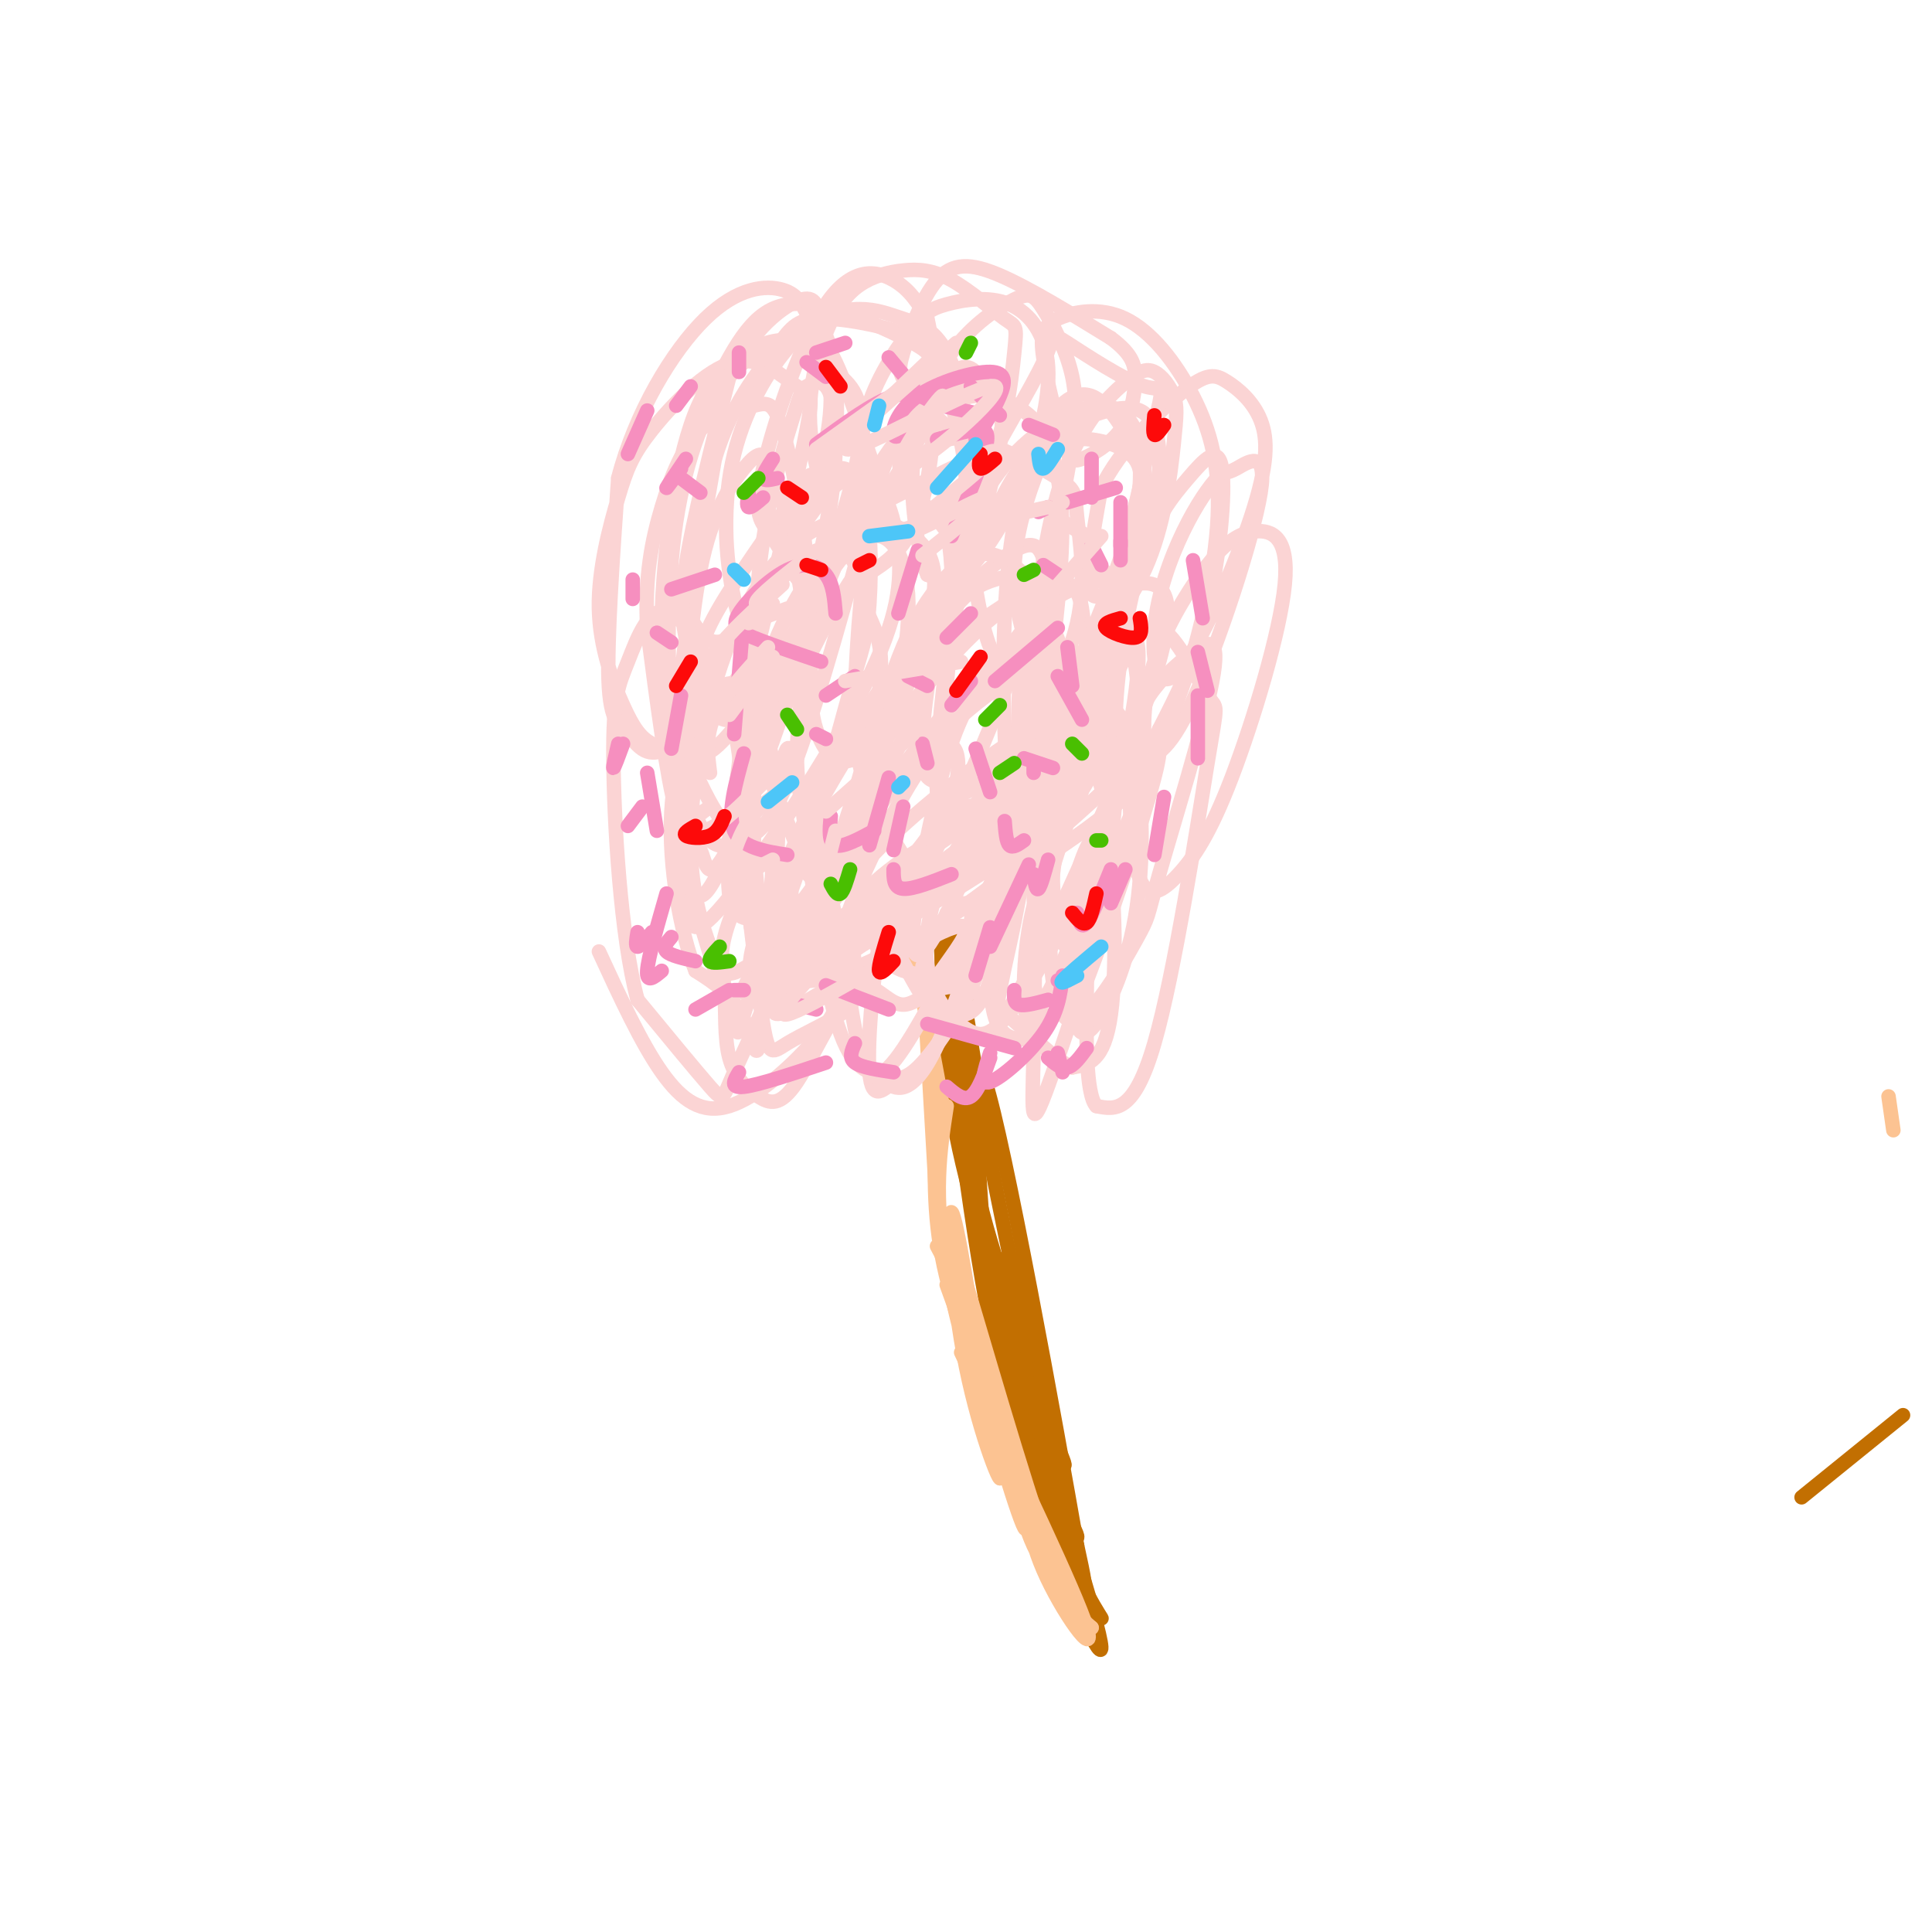 <svg viewBox='0 0 400 400' version='1.1' xmlns='http://www.w3.org/2000/svg' xmlns:xlink='http://www.w3.org/1999/xlink'><g fill='none' stroke='rgb(194,111,1)' stroke-width='3' stroke-linecap='round' stroke-linejoin='round'><path d='M197,191c0.000,0.000 8.000,49.000 8,49'/><path d='M205,240c4.000,20.667 10.000,47.833 16,75'/><path d='M221,315c2.667,12.167 1.333,5.083 0,-2'/><path d='M195,194c-0.022,12.822 -0.044,25.644 3,41c3.044,15.356 9.156,33.244 11,39c1.844,5.756 -0.578,-0.622 -3,-7'/><path d='M202,192c-1.917,13.583 -3.833,27.167 -2,42c1.833,14.833 7.417,30.917 13,47'/><path d='M199,218c0.133,13.289 0.267,26.578 5,43c4.733,16.422 14.067,35.978 16,41c1.933,5.022 -3.533,-4.489 -9,-14'/><path d='M207,266c-0.171,-4.009 -0.343,-8.017 0,-3c0.343,5.017 1.200,19.060 5,31c3.800,11.940 10.544,21.778 11,24c0.456,2.222 -5.377,-3.171 -9,-14c-3.623,-10.829 -5.035,-27.094 -4,-27c1.035,0.094 4.518,16.547 8,33'/><path d='M218,310c3.059,9.514 6.707,16.797 5,11c-1.707,-5.797 -8.767,-24.676 -9,-24c-0.233,0.676 6.362,20.907 9,28c2.638,7.093 1.319,1.046 0,-5'/><path d='M223,320c-4.310,-24.750 -15.083,-84.125 -19,-96c-3.917,-11.875 -0.976,23.750 0,37c0.976,13.250 -0.012,4.125 -1,-5'/><path d='M203,256c-0.697,-9.998 -1.939,-32.494 -4,-48c-2.061,-15.506 -4.939,-24.021 -4,-9c0.939,15.021 5.697,53.577 10,75c4.303,21.423 8.152,25.711 12,30'/><path d='M217,304c3.217,7.691 5.260,11.920 2,2c-3.260,-9.920 -11.824,-33.987 -13,-34c-1.176,-0.013 5.035,24.027 11,40c5.965,15.973 11.683,23.877 11,23c-0.683,-0.877 -7.767,-10.536 -11,-18c-3.233,-7.464 -2.617,-12.732 -2,-18'/><path d='M215,299c3.372,8.211 12.801,37.737 13,42c0.199,4.263 -8.831,-16.737 -10,-20c-1.169,-3.263 5.523,11.211 8,16c2.477,4.789 0.738,-0.105 -1,-5'/><path d='M225,332c-0.167,-0.833 -0.083,-0.417 0,0'/><path d='M394,293c0.000,0.000 -21.000,17.000 -21,17'/></g>
<g fill='none' stroke='rgb(252,195,146)' stroke-width='3' stroke-linecap='round' stroke-linejoin='round'><path d='M391,227c0.000,0.000 1.000,7.000 1,7'/><path d='M189,196c2.667,14.000 5.333,28.000 6,32c0.667,4.000 -0.667,-2.000 -2,-8'/><path d='M191,199c0.000,0.000 3.000,52.000 3,52'/><path d='M194,251c1.533,11.778 3.867,15.222 4,15c0.133,-0.222 -1.933,-4.111 -4,-8'/><path d='M194,230c-0.489,9.733 -0.978,19.467 1,30c1.978,10.533 6.422,21.867 7,23c0.578,1.133 -2.711,-7.933 -6,-17'/><path d='M196,229c-1.423,9.265 -2.845,18.530 0,34c2.845,15.470 9.959,37.147 11,42c1.041,4.853 -3.989,-7.116 -7,-22c-3.011,-14.884 -4.003,-32.681 -3,-32c1.003,0.681 4.002,19.841 7,39'/><path d='M204,290c3.826,15.089 9.892,33.313 8,24c-1.892,-9.313 -11.740,-46.161 -12,-48c-0.260,-1.839 9.069,31.332 15,49c5.931,17.668 8.466,19.834 11,22'/><path d='M226,337c-0.891,0.380 -8.617,-9.669 -12,-17c-3.383,-7.331 -2.422,-11.944 -2,-11c0.422,0.944 0.306,7.447 4,16c3.694,8.553 11.198,19.158 9,12c-2.198,-7.158 -14.099,-32.079 -26,-57'/></g>
<g fill='none' stroke='rgb(251,212,212)' stroke-width='3' stroke-linecap='round' stroke-linejoin='round'><path d='M178,186c0.000,0.000 29.000,-20.000 29,-20'/><path d='M213,163c-1.882,4.198 -3.765,8.396 -11,14c-7.235,5.604 -19.823,12.612 -24,13c-4.177,0.388 0.058,-5.846 9,-12c8.942,-6.154 22.592,-12.230 28,-14c5.408,-1.770 2.573,0.766 2,2c-0.573,1.234 1.117,1.165 -11,10c-12.117,8.835 -38.042,26.574 -38,25c0.042,-1.574 26.050,-22.462 40,-32c13.950,-9.538 15.843,-7.725 16,-6c0.157,1.725 -1.421,3.363 -3,5'/><path d='M221,168c-11.863,8.356 -40.022,26.746 -50,32c-9.978,5.254 -1.775,-2.629 6,-10c7.775,-7.371 15.122,-14.230 22,-19c6.878,-4.770 13.287,-7.450 16,-8c2.713,-0.550 1.730,1.031 2,3c0.270,1.969 1.792,4.328 -11,13c-12.792,8.672 -39.898,23.659 -42,22c-2.102,-1.659 20.802,-19.964 33,-29c12.198,-9.036 13.692,-8.803 19,-10c5.308,-1.197 14.429,-3.822 18,-3c3.571,0.822 1.592,5.092 -11,14c-12.592,8.908 -35.796,22.454 -59,36'/><path d='M164,209c-8.778,3.815 -1.223,-4.649 15,-17c16.223,-12.351 41.116,-28.591 51,-34c9.884,-5.409 4.761,0.013 -4,8c-8.761,7.987 -21.158,18.539 -33,26c-11.842,7.461 -23.128,11.830 -27,11c-3.872,-0.830 -0.332,-6.860 4,-13c4.332,-6.140 9.454,-12.389 18,-20c8.546,-7.611 20.516,-16.585 29,-21c8.484,-4.415 13.483,-4.271 13,0c-0.483,4.271 -6.448,12.669 -20,23c-13.552,10.331 -34.692,22.594 -46,29c-11.308,6.406 -12.784,6.954 -6,-3c6.784,-9.954 21.826,-30.411 34,-43c12.174,-12.589 21.478,-17.311 27,-19c5.522,-1.689 7.261,-0.344 9,1'/><path d='M228,137c1.856,0.744 1.997,2.103 -1,7c-2.997,4.897 -9.131,13.330 -20,24c-10.869,10.670 -26.472,23.576 -34,29c-7.528,5.424 -6.982,3.367 -7,1c-0.018,-2.367 -0.600,-5.044 5,-15c5.600,-9.956 17.380,-27.191 26,-37c8.620,-9.809 14.078,-12.192 17,-12c2.922,0.192 3.306,2.960 4,5c0.694,2.040 1.697,3.352 0,9c-1.697,5.648 -6.093,15.631 -14,25c-7.907,9.369 -19.325,18.124 -26,23c-6.675,4.876 -8.606,5.874 -12,7c-3.394,1.126 -8.250,2.379 -10,0c-1.750,-2.379 -0.395,-8.390 4,-18c4.395,-9.610 11.830,-22.819 17,-31c5.170,-8.181 8.074,-11.335 15,-17c6.926,-5.665 17.872,-13.841 24,-16c6.128,-2.159 7.436,1.700 8,5c0.564,3.300 0.383,6.042 1,8c0.617,1.958 2.034,3.131 -5,12c-7.034,8.869 -22.517,25.435 -38,42'/><path d='M182,188c-9.691,9.720 -14.920,13.022 -19,16c-4.080,2.978 -7.012,5.634 -7,1c0.012,-4.634 2.969,-16.558 8,-29c5.031,-12.442 12.138,-25.403 21,-37c8.862,-11.597 19.481,-21.829 25,-25c5.519,-3.171 5.938,0.718 7,6c1.062,5.282 2.766,11.957 -3,26c-5.766,14.043 -19.001,35.453 -27,47c-7.999,11.547 -10.760,13.231 -13,12c-2.240,-1.231 -3.959,-5.379 -3,-13c0.959,-7.621 4.595,-18.717 7,-26c2.405,-7.283 3.579,-10.754 9,-18c5.421,-7.246 15.091,-18.267 21,-22c5.909,-3.733 8.059,-0.176 10,4c1.941,4.176 3.675,8.973 3,17c-0.675,8.027 -3.758,19.283 -8,29c-4.242,9.717 -9.642,17.893 -13,22c-3.358,4.107 -4.673,4.144 -7,4c-2.327,-0.144 -5.665,-0.470 -8,-2c-2.335,-1.530 -3.668,-4.265 -5,-7'/><path d='M180,193c-1.765,-5.531 -3.676,-15.858 -1,-28c2.676,-12.142 9.939,-26.100 15,-34c5.061,-7.900 7.920,-9.743 12,-11c4.080,-1.257 9.383,-1.930 6,11c-3.383,12.930 -15.450,39.462 -22,53c-6.550,13.538 -7.582,14.081 -9,16c-1.418,1.919 -3.222,5.213 -4,0c-0.778,-5.213 -0.530,-18.931 1,-31c1.530,-12.069 4.341,-22.487 7,-30c2.659,-7.513 5.167,-12.121 8,-16c2.833,-3.879 5.993,-7.028 9,-8c3.007,-0.972 5.861,0.233 9,3c3.139,2.767 6.561,7.098 4,20c-2.561,12.902 -11.107,34.376 -17,47c-5.893,12.624 -9.134,16.396 -9,9c0.134,-7.396 3.644,-25.962 7,-37c3.356,-11.038 6.557,-14.549 10,-19c3.443,-4.451 7.126,-9.843 11,-13c3.874,-3.157 7.937,-4.078 12,-5'/><path d='M229,120c2.141,-0.337 1.492,1.319 5,1c3.508,-0.319 11.172,-2.613 6,16c-5.172,18.613 -23.180,58.133 -30,70c-6.820,11.867 -2.450,-3.921 0,-16c2.450,-12.079 2.981,-20.451 8,-33c5.019,-12.549 14.524,-29.277 17,-26c2.476,3.277 -2.079,26.559 -7,44c-4.921,17.441 -10.207,29.043 -13,33c-2.793,3.957 -3.093,0.270 -3,-5c0.093,-5.270 0.578,-12.124 3,-20c2.422,-7.876 6.782,-16.775 10,-22c3.218,-5.225 5.293,-6.775 7,-7c1.707,-0.225 3.047,0.877 5,0c1.953,-0.877 4.521,-3.732 2,6c-2.521,9.732 -10.129,32.052 -14,42c-3.871,9.948 -4.004,7.524 -5,7c-0.996,-0.524 -2.856,0.850 -4,0c-1.144,-0.850 -1.572,-3.925 -2,-7'/><path d='M214,203c-0.638,-2.237 -1.231,-4.330 1,-13c2.231,-8.670 7.288,-23.916 10,-31c2.712,-7.084 3.080,-6.006 4,-3c0.920,3.006 2.390,7.942 -1,18c-3.390,10.058 -11.642,25.240 -17,33c-5.358,7.760 -7.822,8.097 -11,6c-3.178,-2.097 -7.070,-6.628 -8,-13c-0.930,-6.372 1.101,-14.585 4,-20c2.899,-5.415 6.666,-8.031 9,-9c2.334,-0.969 3.236,-0.290 3,5c-0.236,5.290 -1.608,15.193 -5,24c-3.392,8.807 -8.802,16.519 -12,20c-3.198,3.481 -4.185,2.731 -6,4c-1.815,1.269 -4.459,4.555 -5,-2c-0.541,-6.555 1.021,-22.953 3,-32c1.979,-9.047 4.376,-10.745 7,-14c2.624,-3.255 5.476,-8.069 9,-9c3.524,-0.931 7.721,2.020 9,5c1.279,2.980 -0.361,5.990 -2,9'/><path d='M206,181c-3.616,8.199 -11.656,24.195 -17,33c-5.344,8.805 -7.991,10.417 -10,6c-2.009,-4.417 -3.379,-14.863 -4,-21c-0.621,-6.137 -0.493,-7.964 3,-16c3.493,-8.036 10.353,-22.282 15,-27c4.647,-4.718 7.083,0.091 4,10c-3.083,9.909 -11.686,24.920 -16,33c-4.314,8.080 -4.340,9.231 -7,11c-2.660,1.769 -7.955,4.156 -11,6c-3.045,1.844 -3.840,3.144 -5,-4c-1.160,-7.144 -2.684,-22.731 -4,-31c-1.316,-8.269 -2.422,-9.219 2,-20c4.422,-10.781 14.372,-31.393 19,-39c4.628,-7.607 3.933,-2.210 4,1c0.067,3.210 0.894,4.231 2,7c1.106,2.769 2.490,7.284 0,19c-2.490,11.716 -8.854,30.633 -13,40c-4.146,9.367 -6.073,9.183 -8,9'/><path d='M160,198c-2.295,-3.732 -4.033,-17.563 -4,-29c0.033,-11.437 1.837,-20.479 6,-31c4.163,-10.521 10.686,-22.521 16,-26c5.314,-3.479 9.418,1.562 10,11c0.582,9.438 -2.358,23.273 -5,32c-2.642,8.727 -4.986,12.346 -7,17c-2.014,4.654 -3.697,10.344 -8,16c-4.303,5.656 -11.225,11.278 -15,13c-3.775,1.722 -4.402,-0.454 -6,-5c-1.598,-4.546 -4.169,-11.461 -4,-23c0.169,-11.539 3.076,-27.703 8,-40c4.924,-12.297 11.866,-20.726 19,-24c7.134,-3.274 14.460,-1.394 19,2c4.540,3.394 6.294,8.303 2,22c-4.294,13.697 -14.637,36.181 -20,47c-5.363,10.819 -5.747,9.972 -8,10c-2.253,0.028 -6.376,0.931 -9,0c-2.624,-0.931 -3.750,-3.694 -3,-14c0.750,-10.306 3.375,-28.153 6,-46'/><path d='M157,130c3.302,-12.420 8.556,-20.469 12,-25c3.444,-4.531 5.078,-5.543 7,-6c1.922,-0.457 4.133,-0.357 6,2c1.867,2.357 3.391,6.972 4,13c0.609,6.028 0.305,13.468 -7,28c-7.305,14.532 -21.609,36.154 -29,45c-7.391,8.846 -7.870,4.914 -8,-5c-0.130,-9.914 0.088,-25.810 1,-36c0.912,-10.190 2.520,-14.675 7,-22c4.480,-7.325 11.834,-17.491 15,-22c3.166,-4.509 2.145,-3.362 4,-4c1.855,-0.638 6.588,-3.061 9,2c2.412,5.061 2.504,17.607 2,25c-0.504,7.393 -1.604,9.633 -4,18c-2.396,8.367 -6.088,22.860 -10,35c-3.912,12.140 -8.043,21.927 -10,16c-1.957,-5.927 -1.741,-27.568 0,-42c1.741,-14.432 5.007,-21.655 10,-30c4.993,-8.345 11.712,-17.813 17,-20c5.288,-2.187 9.144,2.906 13,8'/><path d='M196,110c2.054,8.051 0.689,24.180 0,32c-0.689,7.820 -0.701,7.331 -5,13c-4.299,5.669 -12.886,17.495 -17,22c-4.114,4.505 -3.755,1.690 -5,-2c-1.245,-3.690 -4.095,-8.255 -4,-19c0.095,-10.745 3.133,-27.672 8,-39c4.867,-11.328 11.562,-17.058 16,-21c4.438,-3.942 6.618,-6.096 12,-5c5.382,1.096 13.967,5.443 18,8c4.033,2.557 3.515,3.326 4,8c0.485,4.674 1.974,13.255 0,22c-1.974,8.745 -7.411,17.654 -12,24c-4.589,6.346 -8.331,10.128 -11,11c-2.669,0.872 -4.265,-1.168 -6,-2c-1.735,-0.832 -3.608,-0.456 -3,-10c0.608,-9.544 3.697,-29.007 9,-42c5.303,-12.993 12.819,-19.515 19,-23c6.181,-3.485 11.028,-3.934 14,-1c2.972,2.934 4.069,9.252 4,15c-0.069,5.748 -1.306,10.928 -6,22c-4.694,11.072 -12.847,28.036 -21,45'/><path d='M210,168c-5.973,7.981 -10.406,5.432 -13,3c-2.594,-2.432 -3.348,-4.747 -3,-13c0.348,-8.253 1.796,-22.445 4,-32c2.204,-9.555 5.162,-14.474 8,-20c2.838,-5.526 5.557,-11.659 11,-14c5.443,-2.341 13.612,-0.891 17,2c3.388,2.891 1.997,7.221 1,11c-0.997,3.779 -1.600,7.005 -5,16c-3.400,8.995 -9.596,23.759 -16,35c-6.404,11.241 -13.014,18.959 -17,23c-3.986,4.041 -5.348,4.405 -8,1c-2.652,-3.405 -6.595,-10.578 -9,-16c-2.405,-5.422 -3.273,-9.092 -3,-20c0.273,-10.908 1.687,-29.053 4,-40c2.313,-10.947 5.523,-14.695 9,-19c3.477,-4.305 7.219,-9.165 10,-9c2.781,0.165 4.599,5.356 6,8c1.401,2.644 2.384,2.742 0,13c-2.384,10.258 -8.134,30.677 -15,47c-6.866,16.323 -14.849,28.548 -19,34c-4.151,5.452 -4.472,4.129 -6,0c-1.528,-4.129 -4.264,-11.065 -7,-18'/><path d='M159,160c-1.927,-9.948 -3.243,-25.817 -2,-40c1.243,-14.183 5.046,-26.679 7,-33c1.954,-6.321 2.058,-6.468 3,-7c0.942,-0.532 2.721,-1.449 4,0c1.279,1.449 2.060,5.263 2,12c-0.060,6.737 -0.959,16.395 -6,35c-5.041,18.605 -14.225,46.156 -19,55c-4.775,8.844 -5.143,-1.018 -6,-9c-0.857,-7.982 -2.204,-14.085 -3,-25c-0.796,-10.915 -1.040,-26.644 1,-40c2.040,-13.356 6.365,-24.340 11,-30c4.635,-5.660 9.581,-5.997 13,-7c3.419,-1.003 5.310,-2.674 8,2c2.690,4.674 6.177,15.693 8,21c1.823,5.307 1.982,4.903 -1,16c-2.982,11.097 -9.106,33.694 -14,47c-4.894,13.306 -8.559,17.319 -12,16c-3.441,-1.319 -6.657,-7.971 -9,-13c-2.343,-5.029 -3.812,-8.437 -3,-19c0.812,-10.563 3.906,-28.282 7,-46'/><path d='M148,95c3.521,-11.642 8.822,-17.745 12,-22c3.178,-4.255 4.233,-6.660 9,-7c4.767,-0.340 13.247,1.387 18,3c4.753,1.613 5.778,3.114 8,9c2.222,5.886 5.642,16.159 5,27c-0.642,10.841 -5.345,22.250 -10,32c-4.655,9.750 -9.263,17.840 -13,20c-3.737,2.160 -6.604,-1.612 -8,-6c-1.396,-4.388 -1.320,-9.394 -1,-15c0.320,-5.606 0.883,-11.813 4,-20c3.117,-8.187 8.788,-18.353 13,-24c4.212,-5.647 6.964,-6.773 10,-8c3.036,-1.227 6.357,-2.555 10,-2c3.643,0.555 7.609,2.992 10,6c2.391,3.008 3.208,6.587 4,11c0.792,4.413 1.559,9.659 0,26c-1.559,16.341 -5.442,43.776 -8,45c-2.558,1.224 -3.789,-23.765 -3,-42c0.789,-18.235 3.597,-29.717 7,-37c3.403,-7.283 7.401,-10.367 11,-9c3.599,1.367 6.800,7.183 10,13'/><path d='M236,95c0.572,10.437 -2.998,30.030 -5,40c-2.002,9.970 -2.434,10.319 -5,14c-2.566,3.681 -7.265,10.695 -10,12c-2.735,1.305 -3.507,-3.100 -3,-15c0.507,-11.900 2.292,-31.295 6,-44c3.708,-12.705 9.338,-18.720 13,-22c3.662,-3.280 5.354,-3.826 7,-3c1.646,0.826 3.245,3.023 4,5c0.755,1.977 0.667,3.732 0,10c-0.667,6.268 -1.911,17.049 -6,26c-4.089,8.951 -11.023,16.074 -15,20c-3.977,3.926 -4.997,4.657 -7,1c-2.003,-3.657 -4.990,-11.701 -5,-20c-0.010,-8.299 2.957,-16.854 5,-22c2.043,-5.146 3.162,-6.884 7,-9c3.838,-2.116 10.395,-4.609 14,-3c3.605,1.609 4.259,7.321 4,12c-0.259,4.679 -1.430,8.326 -2,11c-0.570,2.674 -0.538,4.374 -3,8c-2.462,3.626 -7.418,9.179 -9,7c-1.582,-2.179 0.209,-12.089 2,-22'/><path d='M228,101c3.721,-7.730 12.022,-16.056 17,-20c4.978,-3.944 6.632,-3.506 9,-2c2.368,1.506 5.449,4.081 7,8c1.551,3.919 1.571,9.182 -2,20c-3.571,10.818 -10.733,27.192 -15,32c-4.267,4.808 -5.638,-1.948 -5,-9c0.638,-7.052 3.287,-14.398 6,-20c2.713,-5.602 5.491,-9.458 7,-11c1.509,-1.542 1.749,-0.769 4,-2c2.251,-1.231 6.512,-4.466 5,5c-1.512,9.466 -8.799,31.631 -14,43c-5.201,11.369 -8.316,11.940 -11,12c-2.684,0.060 -4.937,-0.393 -5,-8c-0.063,-7.607 2.063,-22.370 5,-32c2.937,-9.630 6.684,-14.128 10,-18c3.316,-3.872 6.200,-7.119 7,-2c0.800,5.119 -0.486,18.606 -3,29c-2.514,10.394 -6.257,17.697 -10,25'/><path d='M240,151c-2.203,5.286 -2.710,6.001 -3,3c-0.290,-3.001 -0.363,-9.716 2,-17c2.363,-7.284 7.160,-15.136 11,-20c3.840,-4.864 6.722,-6.741 10,-7c3.278,-0.259 6.953,1.100 6,11c-0.953,9.900 -6.535,28.339 -11,40c-4.465,11.661 -7.814,16.542 -11,20c-3.186,3.458 -6.208,5.493 -8,1c-1.792,-4.493 -2.352,-15.513 -2,-23c0.352,-7.487 1.616,-11.439 4,-15c2.384,-3.561 5.886,-6.729 9,-9c3.114,-2.271 5.838,-3.645 4,6c-1.838,9.645 -8.238,30.309 -11,40c-2.762,9.691 -1.887,8.410 -5,14c-3.113,5.590 -10.212,18.050 -14,16c-3.788,-2.050 -4.263,-18.611 -3,-30c1.263,-11.389 4.263,-17.605 7,-22c2.737,-4.395 5.211,-6.970 6,-4c0.789,2.970 -0.105,11.485 -1,20'/><path d='M230,175c-1.910,9.791 -6.185,24.269 -10,32c-3.815,7.731 -7.168,8.715 -10,8c-2.832,-0.715 -5.141,-3.131 -5,-15c0.141,-11.869 2.734,-33.192 5,-43c2.266,-9.808 4.207,-8.100 2,3c-2.207,11.100 -8.562,31.591 -13,44c-4.438,12.409 -6.959,16.735 -9,19c-2.041,2.265 -3.604,2.470 -5,2c-1.396,-0.470 -2.627,-1.614 -5,-3c-2.373,-1.386 -5.890,-3.015 -9,-20c-3.110,-16.985 -5.813,-49.326 -8,-47c-2.187,2.326 -3.858,39.318 -5,54c-1.142,14.682 -1.755,7.052 -4,2c-2.245,-5.052 -6.123,-7.526 -10,-10'/><path d='M144,201c-3.044,-7.601 -5.655,-21.602 -5,-33c0.655,-11.398 4.575,-20.193 8,-24c3.425,-3.807 6.353,-2.625 8,-1c1.647,1.625 2.012,3.695 3,7c0.988,3.305 2.600,7.845 3,16c0.400,8.155 -0.413,19.923 -2,28c-1.587,8.077 -3.949,12.461 -5,16c-1.051,3.539 -0.792,6.232 -3,0c-2.208,-6.232 -6.882,-21.389 -9,-30c-2.118,-8.611 -1.679,-10.676 -1,-21c0.679,-10.324 1.599,-28.907 4,-41c2.401,-12.093 6.283,-17.697 9,-21c2.717,-3.303 4.269,-4.306 6,0c1.731,4.306 3.641,13.920 5,21c1.359,7.080 2.168,11.626 -1,23c-3.168,11.374 -10.313,29.574 -14,36c-3.687,6.426 -3.916,1.076 -5,-1c-1.084,-2.076 -3.024,-0.879 -5,-8c-1.976,-7.121 -3.988,-22.561 -6,-38'/><path d='M134,130c-0.575,-10.646 0.986,-18.261 3,-25c2.014,-6.739 4.480,-12.601 8,-16c3.520,-3.399 8.094,-4.336 11,-5c2.906,-0.664 4.143,-1.057 6,5c1.857,6.057 4.332,18.562 5,27c0.668,8.438 -0.471,12.810 -4,19c-3.529,6.190 -9.447,14.200 -13,18c-3.553,3.800 -4.740,3.391 -7,3c-2.260,-0.391 -5.592,-0.764 -8,-2c-2.408,-1.236 -3.893,-3.334 -6,-8c-2.107,-4.666 -4.836,-11.900 -5,-20c-0.164,-8.100 2.237,-17.067 4,-23c1.763,-5.933 2.890,-8.831 7,-14c4.110,-5.169 11.205,-12.608 17,-14c5.795,-1.392 10.292,3.262 13,5c2.708,1.738 3.629,0.561 2,9c-1.629,8.439 -5.808,26.494 -8,36c-2.192,9.506 -2.397,10.464 -6,15c-3.603,4.536 -10.605,12.649 -15,15c-4.395,2.351 -6.183,-1.059 -8,-3c-1.817,-1.941 -3.662,-2.412 -4,-11c-0.338,-8.588 0.831,-25.294 2,-42'/><path d='M128,99c3.491,-13.539 11.219,-26.387 18,-33c6.781,-6.613 12.617,-6.991 16,-6c3.383,0.991 4.315,3.351 6,7c1.685,3.649 4.123,8.589 4,16c-0.123,7.411 -2.807,17.294 -7,27c-4.193,9.706 -9.894,19.233 -14,22c-4.106,2.767 -6.615,-1.228 -9,-6c-2.385,-4.772 -4.646,-10.322 -3,-20c1.646,-9.678 7.198,-23.483 12,-32c4.802,-8.517 8.853,-11.744 16,-11c7.147,0.744 17.390,5.459 22,8c4.610,2.541 3.588,2.908 3,7c-0.588,4.092 -0.742,11.911 -5,20c-4.258,8.089 -12.621,16.450 -17,20c-4.379,3.550 -4.774,2.291 -6,0c-1.226,-2.291 -3.284,-5.614 -5,-8c-1.716,-2.386 -3.089,-3.835 -1,-13c2.089,-9.165 7.639,-26.044 13,-34c5.361,-7.956 10.532,-6.987 14,-5c3.468,1.987 5.234,4.994 7,8'/><path d='M192,66c1.511,6.078 1.788,17.274 1,26c-0.788,8.726 -2.642,14.980 -5,19c-2.358,4.020 -5.219,5.804 -7,7c-1.781,1.196 -2.483,1.805 -5,-3c-2.517,-4.805 -6.851,-15.025 -8,-24c-1.149,-8.975 0.886,-16.705 3,-22c2.114,-5.295 4.306,-8.155 7,-10c2.694,-1.845 5.889,-2.674 9,-3c3.111,-0.326 6.136,-0.148 10,2c3.864,2.148 8.565,6.265 11,8c2.435,1.735 2.602,1.087 2,7c-0.602,5.913 -1.975,18.388 -7,26c-5.025,7.612 -13.702,10.360 -18,11c-4.298,0.640 -4.215,-0.827 -5,-5c-0.785,-4.173 -2.437,-11.050 -1,-18c1.437,-6.950 5.964,-13.973 9,-18c3.036,-4.027 4.582,-5.057 8,-6c3.418,-0.943 8.709,-1.800 13,0c4.291,1.800 7.584,6.256 8,13c0.416,6.744 -2.043,15.777 -5,23c-2.957,7.223 -6.411,12.637 -9,16c-2.589,3.363 -4.311,4.675 -6,5c-1.689,0.325 -3.344,-0.338 -5,-1'/><path d='M192,119c-1.746,-4.144 -3.612,-14.003 -3,-23c0.612,-8.997 3.703,-17.132 8,-23c4.297,-5.868 9.801,-9.468 13,-11c3.199,-1.532 4.093,-0.997 6,2c1.907,2.997 4.825,8.455 6,14c1.175,5.545 0.605,11.178 -1,20c-1.605,8.822 -4.246,20.835 -7,29c-2.754,8.165 -5.621,12.483 -8,9c-2.379,-3.483 -4.270,-14.767 -5,-22c-0.730,-7.233 -0.299,-10.416 3,-17c3.299,-6.584 9.468,-16.570 12,-22c2.532,-5.430 1.428,-6.304 5,-4c3.572,2.304 11.819,7.786 16,9c4.181,1.214 4.295,-1.839 1,12c-3.295,13.839 -10.000,44.571 -13,58c-3.000,13.429 -2.294,9.555 -4,12c-1.706,2.445 -5.825,11.208 -8,8c-2.175,-3.208 -2.408,-18.386 -2,-27c0.408,-8.614 1.456,-10.665 3,-14c1.544,-3.335 3.584,-7.953 6,-10c2.416,-2.047 5.208,-1.524 8,-1'/><path d='M228,118c2.212,0.748 3.743,3.118 5,8c1.257,4.882 2.242,12.274 3,20c0.758,7.726 1.291,15.785 -1,26c-2.291,10.215 -7.406,22.588 -11,25c-3.594,2.412 -5.666,-5.135 -6,-14c-0.334,-8.865 1.072,-19.048 3,-26c1.928,-6.952 4.380,-10.672 7,-11c2.620,-0.328 5.410,2.735 7,11c1.590,8.265 1.980,21.730 0,33c-1.980,11.270 -6.328,20.345 -9,23c-2.672,2.655 -3.666,-1.111 -4,-6c-0.334,-4.889 -0.007,-10.901 0,-15c0.007,-4.099 -0.308,-6.284 1,-11c1.308,-4.716 4.237,-11.962 6,-6c1.763,5.962 2.361,25.132 1,35c-1.361,9.868 -4.680,10.434 -8,11'/><path d='M222,221c-5.262,-2.231 -14.418,-13.308 -21,-16c-6.582,-2.692 -10.591,3.002 -14,3c-3.409,-0.002 -6.218,-5.699 -10,-3c-3.782,2.699 -8.536,13.793 -12,19c-3.464,5.207 -5.640,4.525 -8,3c-2.360,-1.525 -4.906,-3.894 -6,-8c-1.094,-4.106 -0.736,-9.948 -1,-14c-0.264,-4.052 -1.150,-6.313 0,-11c1.150,-4.687 4.336,-11.800 7,-15c2.664,-3.200 4.805,-2.487 6,1c1.195,3.487 1.444,9.749 -1,18c-2.444,8.251 -7.581,18.491 -10,24c-2.419,5.509 -2.120,6.288 -5,3c-2.880,-3.288 -8.940,-10.644 -15,-18'/><path d='M132,207c-3.545,-13.142 -4.907,-36.998 -5,-50c-0.093,-13.002 1.084,-15.150 3,-20c1.916,-4.850 4.571,-12.400 9,-10c4.429,2.400 10.632,14.752 13,24c2.368,9.248 0.900,15.393 0,19c-0.900,3.607 -1.231,4.677 -2,5c-0.769,0.323 -1.976,-0.102 -3,-1c-1.024,-0.898 -1.865,-2.269 -4,-8c-2.135,-5.731 -5.562,-15.820 -6,-31c-0.438,-15.180 2.114,-35.449 6,-47c3.886,-11.551 9.106,-14.382 13,-16c3.894,-1.618 6.462,-2.023 9,-1c2.538,1.023 5.045,3.473 8,6c2.955,2.527 6.359,5.129 5,15c-1.359,9.871 -7.481,27.011 -11,36c-3.519,8.989 -4.435,9.829 -7,13c-2.565,3.171 -6.780,8.675 -10,8c-3.220,-0.675 -5.444,-7.528 -7,-13c-1.556,-5.472 -2.445,-9.563 -1,-19c1.445,-9.437 5.222,-24.218 9,-39'/><path d='M151,78c4.595,-9.884 11.584,-15.093 15,-16c3.416,-0.907 3.260,2.488 4,5c0.740,2.512 2.378,4.142 3,11c0.622,6.858 0.229,18.943 -2,31c-2.229,12.057 -6.293,24.087 -10,27c-3.707,2.913 -7.055,-3.291 -9,-12c-1.945,-8.709 -2.486,-19.923 0,-30c2.486,-10.077 8.000,-19.019 13,-24c5.000,-4.981 9.487,-6.003 13,-6c3.513,0.003 6.050,1.029 9,2c2.950,0.971 6.311,1.885 9,7c2.689,5.115 4.706,14.430 3,16c-1.706,1.570 -7.134,-4.604 -10,-8c-2.866,-3.396 -3.170,-4.013 -2,-8c1.170,-3.987 3.815,-11.343 7,-15c3.185,-3.657 6.910,-3.616 13,-1c6.090,2.616 14.545,7.808 23,13'/><path d='M230,70c4.755,3.540 5.144,5.890 5,9c-0.144,3.110 -0.819,6.979 -3,10c-2.181,3.021 -5.868,5.194 -8,6c-2.132,0.806 -2.708,0.244 -4,-4c-1.292,-4.244 -3.299,-12.171 -4,-17c-0.701,-4.829 -0.096,-6.562 3,-8c3.096,-1.438 8.684,-2.582 14,0c5.316,2.582 10.361,8.889 14,16c3.639,7.111 5.873,15.025 5,27c-0.873,11.975 -4.852,28.012 -9,38c-4.148,9.988 -8.464,13.928 -11,16c-2.536,2.072 -3.293,2.276 -4,0c-0.707,-2.276 -1.365,-7.034 -1,-11c0.365,-3.966 1.754,-7.142 4,-12c2.246,-4.858 5.348,-11.398 9,-10c3.652,1.398 7.855,10.736 10,14c2.145,3.264 2.231,0.456 0,14c-2.231,13.544 -6.780,43.441 -11,58c-4.220,14.559 -8.110,13.779 -12,13'/><path d='M227,229c-2.308,-2.405 -2.080,-14.917 -2,-23c0.080,-8.083 0.010,-11.738 3,-21c2.990,-9.262 9.041,-24.132 7,-16c-2.041,8.132 -12.174,39.264 -17,53c-4.826,13.736 -4.344,10.075 -4,-4c0.344,-14.075 0.552,-38.563 -1,-41c-1.552,-2.437 -4.863,17.176 -8,26c-3.137,8.824 -6.098,6.860 -8,7c-1.902,0.140 -2.743,2.384 -8,-7c-5.257,-9.384 -14.931,-30.395 -18,-33c-3.069,-2.605 0.465,13.198 4,29'/><path d='M175,199c-0.118,7.517 -2.413,11.809 -7,17c-4.587,5.191 -11.466,11.282 -17,13c-5.534,1.718 -9.724,-0.938 -14,-7c-4.276,-6.062 -8.638,-15.531 -13,-25'/></g>
<g fill='none' stroke='rgb(246,143,191)' stroke-width='3' stroke-linecap='round' stroke-linejoin='round'><path d='M169,92c5.917,-4.333 11.833,-8.667 16,-10c4.167,-1.333 6.583,0.333 9,2'/><path d='M189,88c-1.826,1.574 -3.652,3.148 -4,2c-0.348,-1.148 0.783,-5.019 5,-8c4.217,-2.981 11.520,-5.072 15,-5c3.480,0.072 3.137,2.306 2,5c-1.137,2.694 -3.069,5.847 -5,9'/><path d='M194,91c3.000,-0.889 6.000,-1.778 8,-2c2.000,-0.222 3.000,0.222 2,4c-1.000,3.778 -4.000,10.889 -7,18'/><path d='M170,137c-5.335,-1.815 -10.670,-3.630 -14,-5c-3.330,-1.370 -4.656,-2.295 -3,-5c1.656,-2.705 6.292,-7.190 10,-9c3.708,-1.810 6.488,-0.946 8,1c1.512,1.946 1.756,4.973 2,8'/><path d='M154,127c0.000,0.000 -2.000,25.000 -2,25'/><path d='M154,156c-1.750,6.250 -3.500,12.500 -2,16c1.500,3.500 6.250,4.250 11,5'/><path d='M172,169c-0.250,2.750 -0.500,5.500 1,6c1.500,0.500 4.750,-1.250 8,-3'/><path d='M187,167c0.000,0.000 -2.000,9.000 -2,9'/><path d='M247,116c0.000,0.000 2.000,12.000 2,12'/><path d='M248,135c0.000,0.000 2.000,8.000 2,8'/><path d='M248,144c0.000,0.000 0.000,13.000 0,13'/><path d='M241,165c0.000,0.000 -2.000,12.000 -2,12'/><path d='M233,180c0.000,0.000 -3.000,7.000 -3,7'/><path d='M230,180c-1.917,4.750 -3.833,9.500 -5,11c-1.167,1.500 -1.583,-0.250 -2,-2'/><path d='M219,140c0.000,0.000 5.000,9.000 5,9'/><path d='M221,134c0.000,0.000 1.000,8.000 1,8'/><path d='M226,113c0.000,0.000 2.000,4.000 2,4'/><path d='M232,112c0.000,0.000 0.000,4.000 0,4'/><path d='M231,101c0.000,0.000 -10.000,3.000 -10,3'/><path d='M232,104c0.000,0.000 0.000,9.000 0,9'/><path d='M219,130c0.000,0.000 -13.000,11.000 -13,11'/><path d='M201,141c0.000,0.000 -4.000,5.000 -4,5'/><path d='M184,161c0.000,0.000 -4.000,14.000 -4,14'/><path d='M185,180c0.000,1.917 0.000,3.833 2,4c2.000,0.167 6.000,-1.417 10,-3'/><path d='M205,192c0.000,0.000 -3.000,10.000 -3,10'/><path d='M184,209c0.000,0.000 -13.000,-5.000 -13,-5'/><path d='M154,205c0.000,0.000 -2.000,0.000 -2,0'/><path d='M135,193c-1.250,1.500 -2.500,3.000 -3,3c-0.500,0.000 -0.250,-1.500 0,-3'/><path d='M130,171c0.000,0.000 3.000,-4.000 3,-4'/><path d='M129,154c-0.917,2.500 -1.833,5.000 -2,5c-0.167,0.000 0.417,-2.500 1,-5'/><path d='M131,124c0.000,0.000 0.000,-4.000 0,-4'/><path d='M141,97c-1.583,2.167 -3.167,4.333 -3,4c0.167,-0.333 2.083,-3.167 4,-6'/><path d='M153,73c0.000,0.000 0.000,4.000 0,4'/><path d='M167,75c0.000,0.000 4.000,3.000 4,3'/><path d='M184,74c0.000,0.000 5.000,6.000 5,6'/><path d='M201,80c0.000,0.000 6.000,6.000 6,6'/><path d='M190,114c0.000,0.000 -4.000,13.000 -4,13'/><path d='M188,140c0.000,0.000 4.000,2.000 4,2'/><path d='M202,155c0.000,0.000 3.000,9.000 3,9'/><path d='M208,170c0.167,2.167 0.333,4.333 1,5c0.667,0.667 1.833,-0.167 3,-1'/><path d='M213,179c0.000,0.000 -8.000,17.000 -8,17'/><path d='M210,205c-0.083,1.333 -0.167,2.667 1,3c1.167,0.333 3.583,-0.333 6,-1'/><path d='M219,218c0.000,0.000 1.000,4.000 1,4'/><path d='M225,217c-1.333,1.833 -2.667,3.667 -4,4c-1.333,0.333 -2.667,-0.833 -4,-2'/><path d='M210,217c0.000,0.000 -18.000,-5.000 -18,-5'/><path d='M169,209c0.000,0.000 -4.000,-1.000 -4,-1'/><path d='M151,205c0.000,0.000 -7.000,4.000 -7,4'/><path d='M137,201c-1.583,1.333 -3.167,2.667 -3,0c0.167,-2.667 2.083,-9.333 4,-16'/><path d='M139,155c0.000,0.000 2.000,-11.000 2,-11'/><path d='M213,88c0.000,0.000 5.000,2.000 5,2'/><path d='M226,95c0.000,0.000 0.000,8.000 0,8'/><path d='M217,105c0.000,0.000 -2.000,1.000 -2,1'/><path d='M204,86c0.000,0.000 -9.000,-2.000 -9,-2'/><path d='M175,71c0.000,0.000 -6.000,2.000 -6,2'/><path d='M143,80c0.000,0.000 -3.000,4.000 -3,4'/><path d='M134,85c0.000,0.000 -4.000,9.000 -4,9'/><path d='M136,131c0.000,0.000 3.000,2.000 3,2'/><path d='M139,122c0.000,0.000 9.000,-3.000 9,-3'/><path d='M155,102c-0.250,1.417 -0.500,2.833 0,3c0.500,0.167 1.750,-0.917 3,-2'/><path d='M219,119c0.000,0.000 -3.000,-2.000 -3,-2'/><path d='M201,127c0.000,0.000 -5.000,5.000 -5,5'/><path d='M217,178c-0.750,2.750 -1.500,5.500 -2,6c-0.500,0.500 -0.750,-1.250 -1,-3'/><path d='M191,154c0.000,0.000 1.000,4.000 1,4'/><path d='M214,160c0.000,0.000 0.000,-2.000 0,-2'/><path d='M218,159c0.000,0.000 -6.000,-2.000 -6,-2'/><path d='M169,152c0.000,0.000 2.000,1.000 2,1'/><path d='M177,140c0.000,0.000 -6.000,4.000 -6,4'/><path d='M161,99c-1.417,0.333 -2.833,0.667 -3,0c-0.167,-0.667 0.917,-2.333 2,-4'/><path d='M141,99c0.000,0.000 4.000,3.000 4,3'/><path d='M134,160c0.000,0.000 2.000,12.000 2,12'/><path d='M139,194c-0.917,1.083 -1.833,2.167 -1,3c0.833,0.833 3.417,1.417 6,2'/><path d='M153,222c-1.000,1.667 -2.000,3.333 1,3c3.000,-0.333 10.000,-2.667 17,-5'/><path d='M177,216c-0.667,1.500 -1.333,3.000 0,4c1.333,1.000 4.667,1.500 8,2'/><path d='M196,225c1.750,1.500 3.500,3.000 5,2c1.500,-1.000 2.750,-4.500 4,-8'/><path d='M219,203c0.000,0.000 2.000,0.000 2,0'/><path d='M220,202c-0.467,3.822 -0.933,7.644 -4,12c-3.067,4.356 -8.733,9.244 -11,10c-2.267,0.756 -1.133,-2.622 0,-6'/></g>
<g fill='none' stroke='rgb(251,212,212)' stroke-width='3' stroke-linecap='round' stroke-linejoin='round'><path d='M183,104c12.310,-6.315 24.619,-12.631 23,-10c-1.619,2.631 -17.167,14.208 -18,16c-0.833,1.792 13.048,-6.202 16,-7c2.952,-0.798 -5.024,5.601 -13,12'/><path d='M199,109c0.000,0.000 18.000,-4.000 18,-4'/><path d='M169,93c0.000,0.000 21.000,-15.000 21,-15'/><path d='M180,87c-5.583,5.083 -11.167,10.167 -9,8c2.167,-2.167 12.083,-11.583 22,-21'/><path d='M198,71c-13.357,11.443 -26.715,22.887 -22,22c4.715,-0.887 27.501,-14.104 30,-13c2.499,1.104 -15.289,16.528 -19,17c-3.711,0.472 6.654,-14.008 8,-15c1.346,-0.992 -6.327,11.504 -14,24'/><path d='M220,104c-1.083,0.833 -2.167,1.667 -1,3c1.167,1.333 4.583,3.167 8,5'/><path d='M228,111c0.000,0.000 -15.000,17.000 -15,17'/><path d='M171,168c0.000,0.000 18.000,-16.000 18,-16'/><path d='M199,137c0.000,0.000 -24.000,4.000 -24,4'/><path d='M155,129c0.000,0.000 8.000,-3.000 8,-3'/><path d='M151,148c0.000,0.000 9.000,-12.000 9,-12'/><path d='M160,125c-2.250,0.417 -4.500,0.833 -3,-1c1.500,-1.833 6.750,-5.917 12,-10'/><path d='M162,121c-5.667,5.083 -11.333,10.167 -14,14c-2.667,3.833 -2.333,6.417 -2,9'/><path d='M159,134c-4.500,4.833 -9.000,9.667 -11,14c-2.000,4.333 -1.500,8.167 -1,12'/><path d='M147,167c-2.000,1.467 -4.000,2.933 -4,4c0.000,1.067 2.000,1.733 5,0c3.000,-1.733 7.000,-5.867 11,-10'/><path d='M163,163c-2.867,1.800 -5.733,3.600 -8,7c-2.267,3.400 -3.933,8.400 -3,10c0.933,1.600 4.467,-0.200 8,-2'/><path d='M173,172c0.000,0.000 -4.000,16.000 -4,16'/><path d='M177,184c1.458,1.873 2.916,3.745 -2,10c-4.916,6.255 -16.207,16.891 -12,16c4.207,-0.891 23.911,-13.311 32,-17c8.089,-3.689 4.562,1.353 2,5c-2.562,3.647 -4.161,5.899 -5,6c-0.839,0.101 -0.920,-1.950 -1,-4'/><path d='M196,189c1.511,-1.000 3.022,-2.000 4,-2c0.978,0.000 1.422,1.000 1,4c-0.422,3.000 -1.711,8.000 -3,13'/></g>
<g fill='none' stroke='rgb(253,10,10)' stroke-width='3' stroke-linecap='round' stroke-linejoin='round'><path d='M163,101c0.000,0.000 3.000,2.000 3,2'/><path d='M198,143c0.000,0.000 5.000,-7.000 5,-7'/><path d='M206,95c-1.250,1.083 -2.500,2.167 -3,2c-0.500,-0.167 -0.250,-1.583 0,-3'/><path d='M167,117c0.000,0.000 3.000,1.000 3,1'/><path d='M144,171c-1.333,0.756 -2.667,1.511 -2,2c0.667,0.489 3.333,0.711 5,0c1.667,-0.711 2.333,-2.356 3,-4'/><path d='M184,193c-1.083,3.500 -2.167,7.000 -2,8c0.167,1.000 1.583,-0.500 3,-2'/><path d='M222,189c1.083,1.333 2.167,2.667 3,2c0.833,-0.667 1.417,-3.333 2,-6'/><path d='M232,128c-1.911,0.533 -3.822,1.067 -3,2c0.822,0.933 4.378,2.267 6,2c1.622,-0.267 1.311,-2.133 1,-4'/><path d='M241,88c-0.833,1.167 -1.667,2.333 -2,2c-0.333,-0.333 -0.167,-2.167 0,-4'/><path d='M171,76c0.000,0.000 3.000,4.000 3,4'/><path d='M180,116c0.000,0.000 -2.000,1.000 -2,1'/><path d='M143,137c0.000,0.000 -3.000,5.000 -3,5'/></g>
<g fill='none' stroke='rgb(73,191,1)' stroke-width='3' stroke-linecap='round' stroke-linejoin='round'><path d='M172,183c0.667,1.250 1.333,2.500 2,2c0.667,-0.500 1.333,-2.750 2,-5'/><path d='M207,160c0.000,0.000 3.000,-2.000 3,-2'/><path d='M227,174c0.000,0.000 1.000,0.000 1,0'/><path d='M214,118c0.000,0.000 -2.000,1.000 -2,1'/><path d='M200,73c0.000,0.000 1.000,-2.000 1,-2'/><path d='M157,99c0.000,0.000 -3.000,3.000 -3,3'/><path d='M163,148c0.000,0.000 2.000,3.000 2,3'/><path d='M149,196c-1.167,1.250 -2.333,2.500 -2,3c0.333,0.500 2.167,0.250 4,0'/><path d='M224,156c0.000,0.000 -2.000,-2.000 -2,-2'/><path d='M204,149c0.000,0.000 3.000,-3.000 3,-3'/></g>
<g fill='none' stroke='rgb(77,198,248)' stroke-width='3' stroke-linecap='round' stroke-linejoin='round'><path d='M152,118c0.000,0.000 2.000,2.000 2,2'/><path d='M186,163c0.000,0.000 1.000,-1.000 1,-1'/><path d='M215,94c0.167,1.583 0.333,3.167 1,3c0.667,-0.167 1.833,-2.083 3,-4'/><path d='M182,84c0.000,0.000 -1.000,4.000 -1,4'/><path d='M159,166c0.000,0.000 5.000,-4.000 5,-4'/><path d='M223,202c-1.917,1.000 -3.833,2.000 -3,1c0.833,-1.000 4.417,-4.000 8,-7'/><path d='M180,111c0.000,0.000 8.000,-1.000 8,-1'/><path d='M194,101c0.000,0.000 8.000,-9.000 8,-9'/></g>
</svg>
